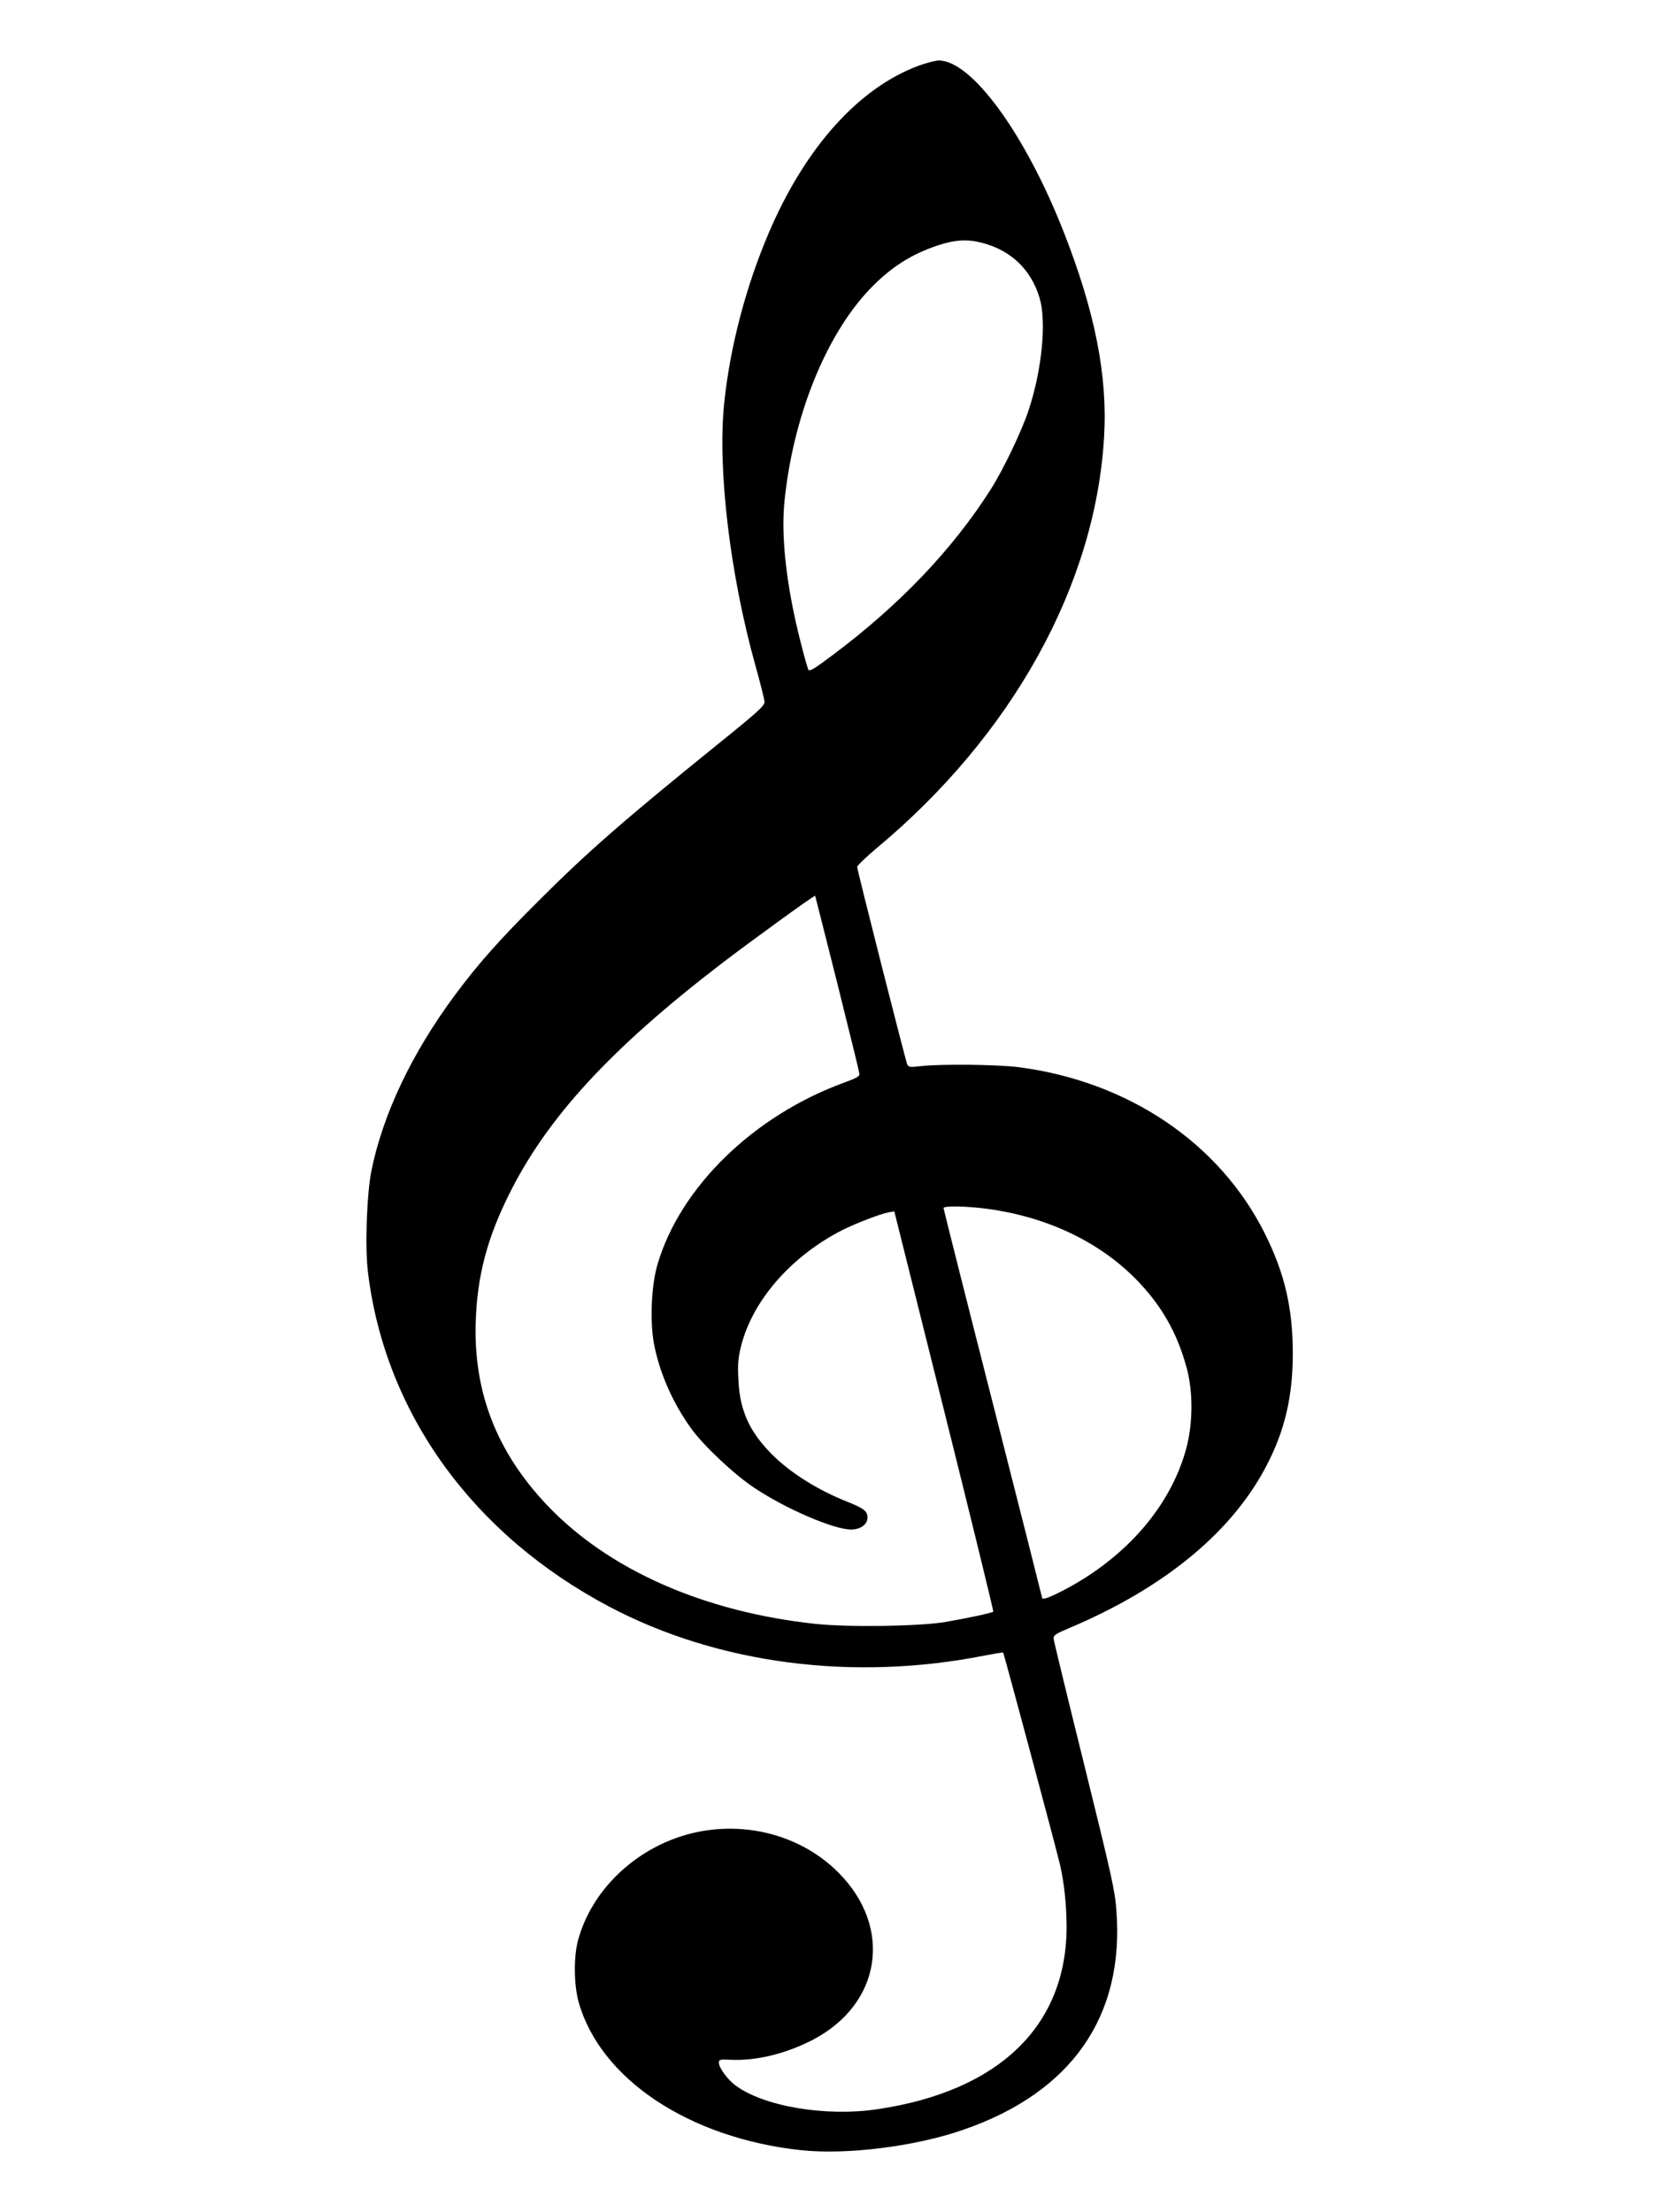 <?xml version="1.0" standalone="no"?>
<!DOCTYPE svg PUBLIC "-//W3C//DTD SVG 20010904//EN"
 "http://www.w3.org/TR/2001/REC-SVG-20010904/DTD/svg10.dtd">
<svg version="1.0" xmlns="http://www.w3.org/2000/svg"
 width="960pt" height="1280pt" viewBox="0 0 960 1280"
 preserveAspectRatio="xMidYMid meet">
<g transform="translate(0,1280) scale(0.1,-0.1)"
fill="#000000" stroke="none">
<path d="M5316 12420 c-347 -129 -655 -472 -866 -964 -134 -313 -227 -667
-260 -995 -38 -381 35 -987 181 -1511 29 -102 52 -197 53 -211 1 -22 -37 -57
-269 -244 -544 -440 -754 -623 -1036 -905 -230 -229 -351 -365 -486 -547 -249
-335 -417 -688 -484 -1018 -27 -138 -38 -446 -19 -593 101 -812 608 -1512
1395 -1928 629 -332 1411 -434 2173 -283 57 11 105 19 107 17 4 -4 311 -1147
329 -1228 24 -106 36 -219 38 -346 5 -581 -386 -963 -1095 -1068 -300 -45
-663 17 -824 140 -44 33 -93 101 -93 128 0 20 4 21 72 18 143 -7 319 36 472
116 396 207 464 648 149 966 -246 248 -636 324 -973 189 -265 -107 -468 -327
-536 -583 -25 -96 -23 -254 4 -353 125 -446 639 -788 1287 -858 264 -28 661
21 939 118 627 216 934 657 886 1271 -8 113 -29 205 -185 837 -97 391 -177
720 -178 733 -2 20 10 28 88 61 551 232 945 556 1145 943 106 204 151 400 151
651 -1 261 -47 460 -163 692 -262 522 -788 877 -1421 960 -126 16 -450 20
-571 6 -63 -7 -69 -6 -77 13 -11 28 -289 1122 -289 1140 0 7 50 56 111 107
788 656 1269 1526 1318 2383 21 352 -54 728 -235 1187 -223 567 -533 991 -723
989 -20 -1 -71 -14 -115 -30z m367 -1025 c168 -44 284 -155 333 -320 40 -135
14 -411 -62 -643 -38 -119 -147 -347 -220 -462 -220 -347 -528 -670 -914 -959
-105 -79 -136 -98 -142 -86 -5 8 -26 83 -47 167 -79 311 -112 596 -92 802 48
488 236 960 491 1230 121 127 243 206 400 257 97 32 169 36 253 14z m-838
-4284 c69 -277 127 -512 128 -523 2 -16 -14 -25 -88 -52 -522 -190 -948 -603
-1080 -1051 -36 -121 -45 -327 -21 -459 33 -171 109 -345 219 -496 71 -97 245
-261 361 -338 180 -121 461 -242 561 -242 54 0 95 30 95 69 0 37 -20 53 -115
91 -172 68 -332 168 -439 276 -130 131 -185 253 -193 429 -5 91 -2 125 15 195
66 266 293 525 591 675 72 36 217 92 261 100 l35 6 289 -1156 c159 -636 286
-1158 284 -1160 -7 -8 -172 -42 -284 -61 -154 -24 -552 -30 -743 -10 -649 69
-1203 314 -1558 690 -291 308 -425 656 -410 1066 10 262 66 474 192 728 220
444 588 844 1228 1335 163 125 539 398 544 394 1 -1 58 -229 128 -506z m866
-1305 c342 -46 639 -185 855 -400 152 -153 246 -315 302 -525 36 -137 35 -313
-2 -456 -88 -335 -347 -636 -711 -826 -87 -45 -125 -58 -125 -43 0 3 -128 509
-285 1125 -157 615 -285 1124 -285 1129 0 14 127 12 251 -4z"/>
</g>
</svg>

